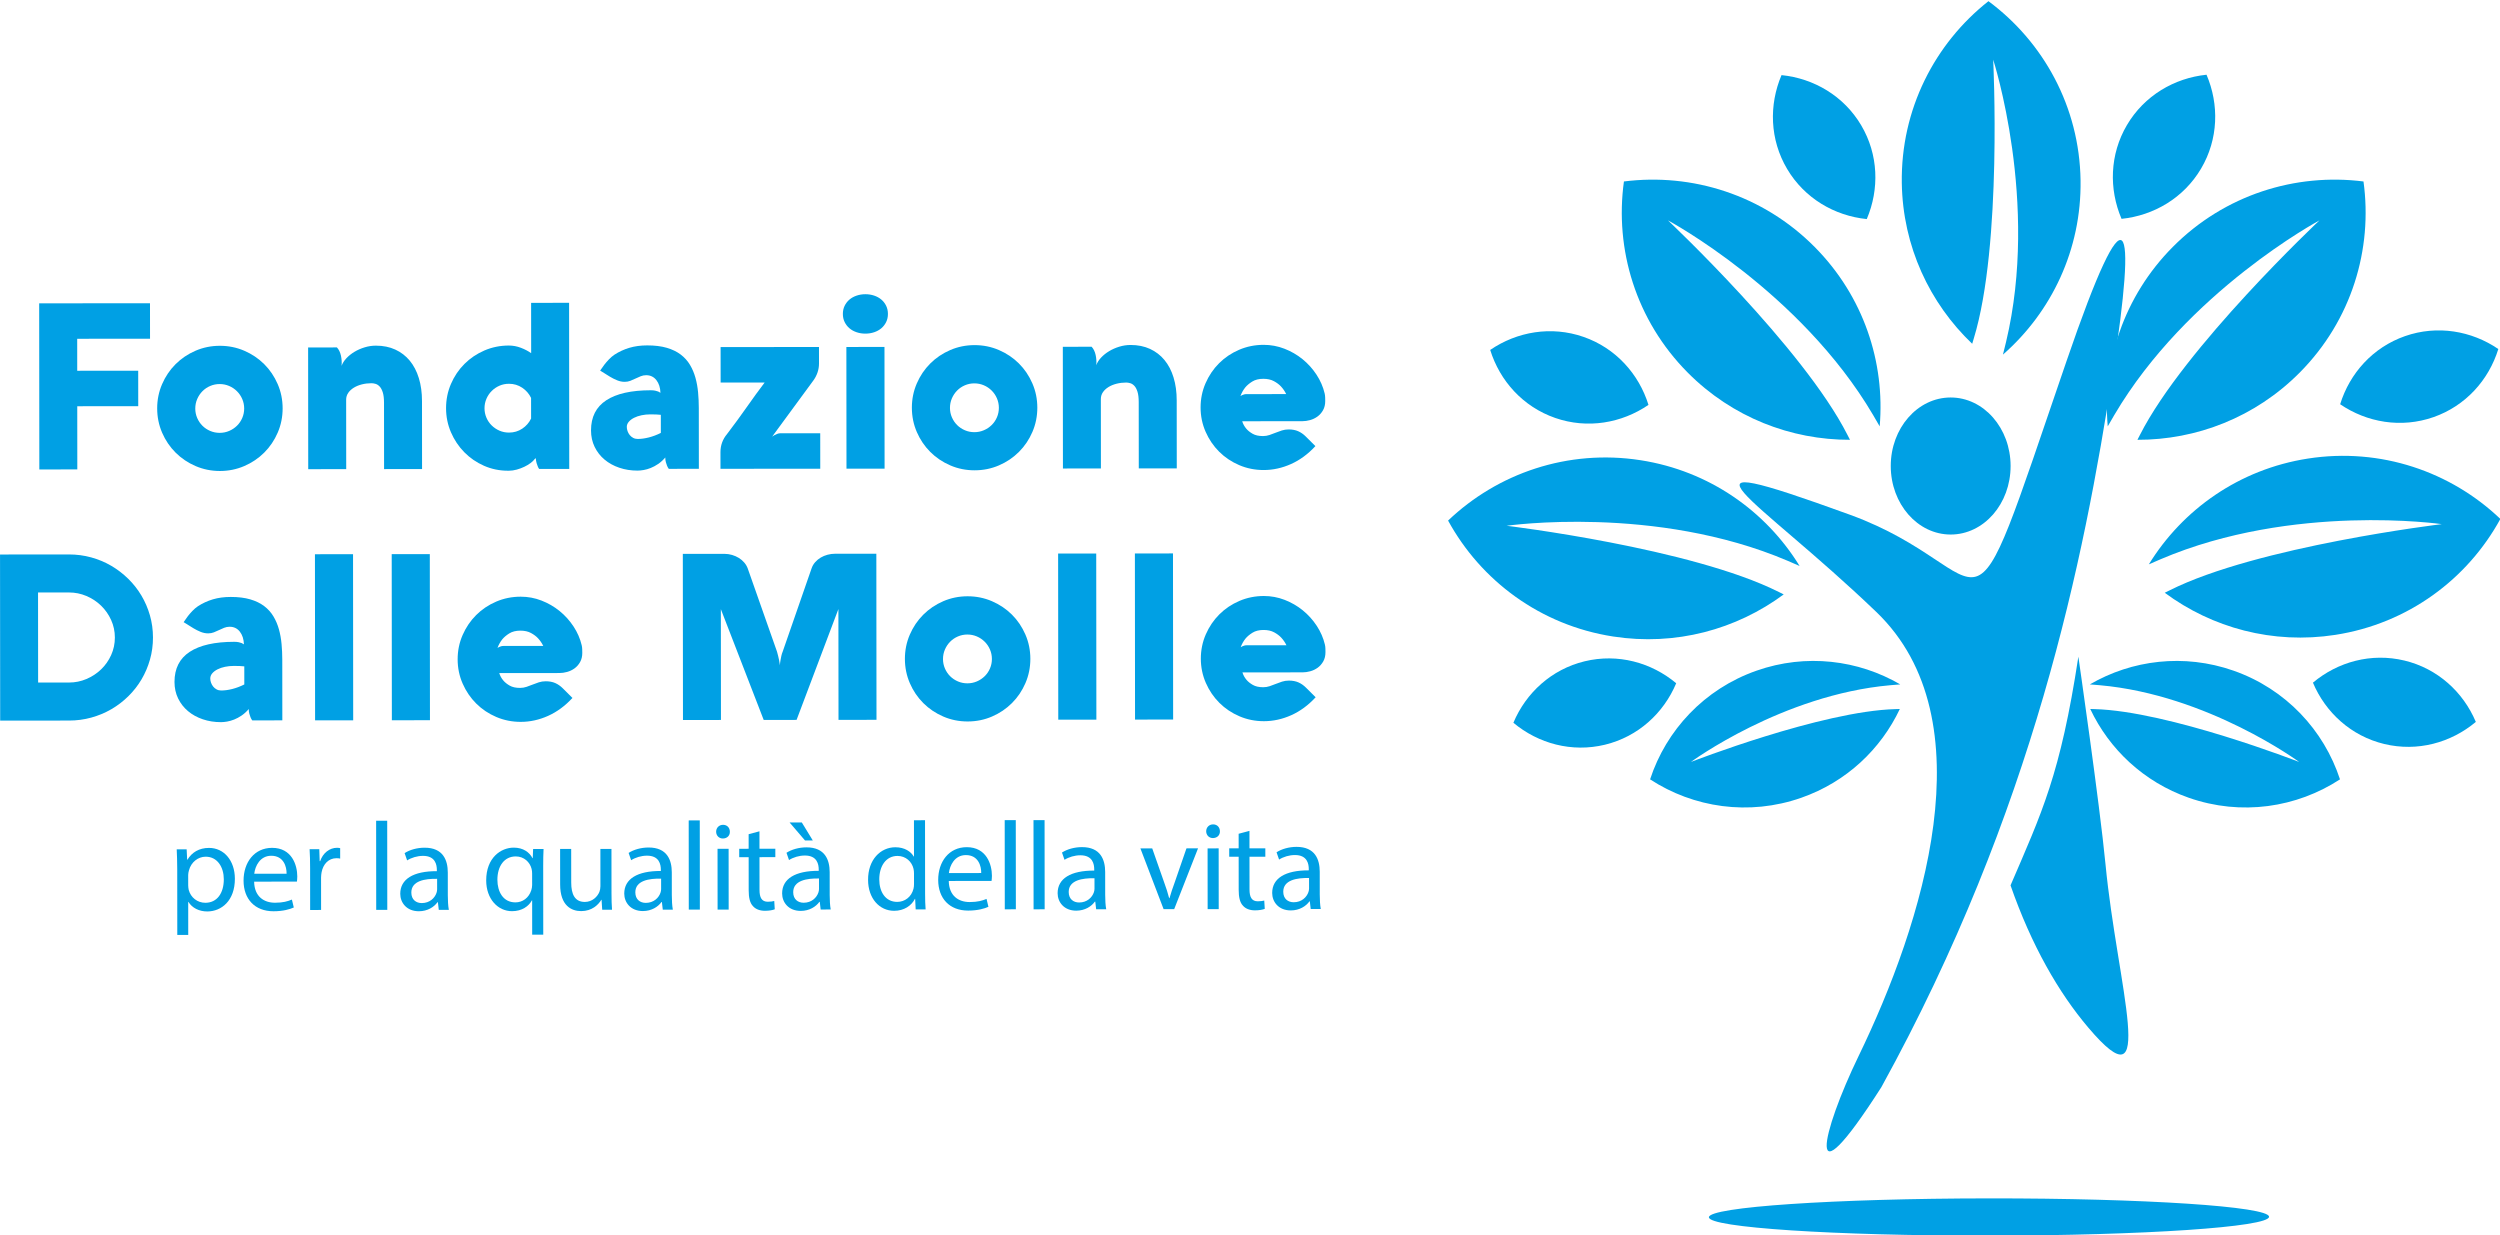 <?xml version="1.0" encoding="UTF-8"?>
<svg width="500" height="247" version="1.1" viewBox="0 0 500 247" xml:space="preserve" xmlns="http://www.w3.org/2000/svg" xmlns:cc="http://creativecommons.org/ns#" xmlns:dc="http://purl.org/dc/elements/1.1/" xmlns:rdf="http://www.w3.org/1999/02/22-rdf-syntax-ns#"><defs><clipPath id="clipPath18"><path d="M 0,841.89 H 595.276 V 0 H 0 Z"/></clipPath></defs><g transform="matrix(.968 0 0 -.966 -43.286 551.52)"><g clip-path="url(#clipPath18)"><g transform="translate(412.8 555.38)"><path d="m0 0c6.677-0.682 12.868-4.309 16.457-10.383s3.779-13.247 1.155-19.424c-6.677 0.682-12.868 4.309-16.457 10.383s-3.779 13.247-1.155 19.424" fill="#00a0e4" fill-rule="evenodd"/></g><g transform="translate(500.61 555.46)"><path d="m0 0c-6.676-0.694-12.86-4.332-16.438-10.413-3.578-6.08-3.755-13.253-1.12-19.426 6.676 0.694 12.86 4.332 16.438 10.413 3.578 6.08 3.755 13.253 1.12 19.426" fill="#00a0e4" fill-rule="evenodd"/></g><g transform="translate(455.66 322.82)" fill="#00a0e4"><path d="m0 0c-31.953-0.029-57.864-1.78-57.863-3.91 2e-3 -2.13 25.917-3.834 57.87-3.805s57.865 1.78 57.863 3.91-25.917 3.834-57.87 3.805" fill="#00a0e4" fill-rule="evenodd"/></g><g transform="translate(357.4 421.29)"><path d="m0 0c2.594 6.19 7.864 11.059 14.719 12.727s13.774-0.236 18.921-4.543c-2.594-6.19-7.864-11.059-14.719-12.727-6.855-1.667-13.773 0.236-18.921 4.543" fill="#00a0e4" fill-rule="evenodd"/></g><g transform="translate(352.61 498.48)"><path d="m0 0c5.537 3.793 12.606 5.024 19.269 2.707 6.664-2.318 11.443-7.67 13.431-14.08-5.537-3.794-12.606-5.025-19.269-2.707-6.664 2.317-11.443 7.67-13.431 14.08" fill="#00a0e4" fill-rule="evenodd"/></g><g transform="translate(556.25 421.47)"><path d="m0 0c-2.605 6.186-7.884 11.045-14.742 12.7-6.858 1.656-13.773-0.26-18.913-4.576 2.605-6.186 7.884-11.045 14.742-12.701 6.858-1.655 13.773 0.261 18.913 4.577" fill="#00a0e4" fill-rule="evenodd"/></g><g transform="translate(560.9 498.67)"><path d="m0 0c-5.544 3.783-12.615 5.001-19.274 2.672-6.659-2.33-11.429-7.69-13.406-14.105 5.544-3.783 12.616-5.001 19.275-2.671 6.659 2.329 11.429 7.69 13.405 14.104" fill="#00a0e4" fill-rule="evenodd"/></g><g fill="#00a0e4"><g transform="translate(433.43 345.85)"><path d="m0 0c31.547 57.428 41.823 109.14 47.812 147.93 4.966 32.169 3.268 39.882-9.542 2.433-22.228-64.979-12.792-43.495-44.829-31.828-40.434 14.724-19.484 3.895 5.527-20.167 23.096-22.221 9.562-64.56-3.661-91.904-7.637-15.792-11.545-31.892 4.693-6.465" fill="#00a0e4" fill-rule="evenodd"/></g><g transform="translate(460.13 474.46)"><path d="m0 0c7e-3 -7.835-5.53-14.192-12.368-14.198-6.837-7e-3 -12.386 6.34-12.393 14.176-7e-3 7.835 5.53 14.192 12.368 14.198 6.837 6e-3 12.386-6.341 12.393-14.176" fill="#00a0e4" fill-rule="evenodd"/></g><g transform="translate(479.74 391.98)"><path d="m0 0c2.423-25.2 11.017-51.041-3.58-33.774-6.119 7.237-11.733 17.009-16.043 29.421 6.48 15.106 10.291 22.908 14.015 47.344 0 0 4.401-30.438 5.608-42.991" fill="#00a0e4" fill-rule="evenodd"/></g></g><g transform="translate(426.43 480.88)"><path d="m0 0c-9.159 18.096-37.098 44.427-37.098 44.427s27.336-14.673 42.398-40.313c0.491-0.838 0.934-1.606 1.352-2.338 1.137 13.268-3.327 26.932-13.427 37.136-10.715 10.825-25.388 15.354-39.416 13.568-1.929-14.009 2.449-28.728 13.163-39.552 9.226-9.321 21.387-13.961 33.544-13.934-0.168 0.324-0.336 0.65-0.516 1.006" fill="#00a0e4" fill-rule="evenodd"/></g><g transform="translate(452.52 500.84)"><path d="m0 0c5.928 19.396 4.013 57.74 4.013 57.74s9.554-29.517 2.659-58.444c-0.225-0.944-0.438-1.805-0.644-2.623 10.01 8.784 16.255 21.731 16.037 36.087-0.23 15.229-7.677 28.658-19.032 37.087-11.095-8.769-18.132-22.417-17.902-37.646 0.199-13.113 5.757-24.883 14.544-33.284 0.104 0.349 0.208 0.701 0.325 1.083" fill="#00a0e4" fill-rule="evenodd"/></g><g transform="translate(412.24 448.37)"><path d="m0 0c-18.117 9.117-56.233 13.705-56.233 13.705s30.706 4.433 58.053-7.248c0.893-0.381 1.706-0.736 2.477-1.077-6.967 11.349-18.674 19.69-32.861 21.9-15.049 2.344-29.543-2.728-39.768-12.497 6.769-12.416 19.034-21.657 34.083-24.001 12.958-2.018 25.497 1.472 35.261 8.715-0.326 0.161-0.655 0.323-1.012 0.503" fill="#00a0e4" fill-rule="evenodd"/></g><g transform="translate(492.99 448.71)"><path d="m0 0c18.117 9.117 56.233 13.705 56.233 13.705s-30.706 4.433-58.053-7.248c-0.893-0.381-1.706-0.736-2.477-1.077 6.967 11.349 18.674 19.69 32.861 21.9 15.049 2.344 29.543-2.728 39.768-12.497-6.769-12.416-19.034-21.657-34.083-24.001-12.958-2.018-25.497 1.472-35.261 8.715 0.326 0.161 0.655 0.323 1.012 0.503" fill="#00a0e4" fill-rule="evenodd"/></g><g transform="translate(486.85 480.88)"><path d="m0 0c9.159 18.096 37.098 44.427 37.098 44.427s-27.336-14.673-42.398-40.313c-0.491-0.838-0.934-1.606-1.352-2.338-1.136 13.268 3.327 26.932 13.427 37.136 10.715 10.825 25.388 15.354 39.416 13.568 1.929-14.009-2.449-28.728-13.163-39.552-9.226-9.321-21.387-13.961-33.544-13.934 0.168 0.324 0.336 0.65 0.516 1.006" fill="#00a0e4" fill-rule="evenodd"/></g><g transform="translate(436.39 424.12)"><path d="m0 0c-15.309-0.397-42.311-10.945-42.311-10.945s18.852 13.906 41.218 15.891c0.731 0.065 1.398 0.119 2.033 0.167-8.686 5.067-19.453 6.44-29.682 2.848-10.851-3.81-18.686-12.357-22.004-22.506 8.935-5.847 20.393-7.62 31.244-3.81 9.343 3.281 16.442 10.078 20.355 18.382-0.275-0.01-0.552-0.019-0.853-0.027" fill="#00a0e4" fill-rule="evenodd"/></g><g transform="translate(477.44 424.12)"><path d="m0 0c15.309-0.397 42.311-10.945 42.311-10.945s-18.852 13.906-41.218 15.891c-0.731 0.065-1.398 0.119-2.033 0.167 8.686 5.067 19.453 6.44 29.682 2.848 10.851-3.81 18.686-12.357 22.004-22.506-8.935-5.847-20.393-7.62-31.244-3.81-9.343 3.281-16.442 10.078-20.355 18.382 0.275-0.01 0.552-0.019 0.853-0.027" fill="#00a0e4" fill-rule="evenodd"/></g><g transform="translate(83.601 387.63)"><path d="m0 0c0-0.338 0.052-0.65 0.104-0.936 0.418-1.585 1.797-2.676 3.435-2.675 2.418 2e-3 3.821 1.98 3.818 4.866-2e-3 2.522-1.33 4.679-3.748 4.677-1.56-2e-3 -3.015-1.121-3.456-2.838-0.078-0.286-0.155-0.624-0.155-0.936zm-2.266 3.353c-1e-3 1.611-0.054 2.912-0.107 4.107l2.054 2e-3 0.106-2.158h0.052c0.935 1.535 2.416 2.446 4.47 2.448 3.042 3e-3 5.333-2.569 5.336-6.391 4e-3 -4.524-2.75-6.763-5.714-6.766-1.664-1e-3 -3.121 0.725-3.876 1.973h-0.052l6e-3 -6.839-2.262-1e-3z" fill="#00a0e4"/></g><g transform="translate(103.93 390.04)"><path d="m0 0c0.025 1.456-0.602 3.718-3.176 3.715-2.314-2e-3 -3.326-2.134-3.506-3.721zm-6.707-1.645c0.055-3.093 2.032-4.366 4.32-4.364 1.638 2e-3 2.626 0.289 3.484 0.654l0.391-1.638c-0.805-0.364-2.183-0.781-4.185-0.783-3.874-4e-3 -6.19 2.542-6.194 6.338-3e-3 3.796 2.23 6.788 5.896 6.792 4.108 3e-3 5.203-3.61 5.205-5.924 1e-3 -0.468-0.05-0.832-0.076-1.066z" fill="#00a0e4"/></g><g transform="translate(108.79 391.19)"><path d="m0 0c-1e-3 1.482-0.028 2.756-0.107 3.926l2.002 2e-3 0.08-2.47h0.104c0.57 1.691 1.947 2.758 3.482 2.759 0.259 1e-3 0.441-0.025 0.649-0.077l2e-3 -2.159c-0.233 0.053-0.468 0.079-0.779 0.078-1.613-1e-3 -2.755-1.225-3.066-2.941-0.052-0.312-0.103-0.676-0.103-1.066l6e-3 -6.708-2.262-2e-3z" fill="#00a0e4"/></g><g transform="translate(122.43 401.01)"><path d="m0 0 2.288 2e-3 0.017-18.46-2.288-3e-3z" fill="#00a0e4"/></g><g transform="translate(135.03 388.98)"><path d="m0 0c-2.496 0.049-5.33-0.395-5.327-2.839 1e-3 -1.482 0.99-2.183 2.16-2.182 1.638 1e-3 2.677 1.042 3.04 2.109 0.078 0.234 0.129 0.494 0.129 0.728zm0.344-6.422-0.183 1.586h-0.078c-0.702-0.989-2.053-1.874-3.847-1.876-2.548-2e-3 -3.85 1.791-3.851 3.611-3e-3 3.042 2.699 4.708 7.562 4.687v0.26c-1e-3 1.04-0.289 2.912-2.864 2.909-1.169-1e-3 -2.391-0.366-3.275-0.939l-0.521 1.508c1.04 0.677 2.547 1.12 4.133 1.122 3.848 3e-3 4.787-2.622 4.789-5.144l4e-3 -4.706c1e-3 -1.093 0.055-2.158 0.211-3.016z" fill="#00a0e4"/></g><g transform="translate(154.66 390.06)"><path d="m0 0c0 0.312-0.027 0.676-0.104 0.962-0.34 1.404-1.563 2.599-3.279 2.597-2.366-2e-3 -3.795-2.005-3.792-4.839 2e-3 -2.496 1.2-4.679 3.722-4.677 1.482 1e-3 2.756 0.913 3.274 2.499 0.104 0.312 0.181 0.754 0.181 1.092zm5e-3 -5.538h-0.052c-0.675-1.249-2.078-2.238-4.106-2.24-2.938-3e-3 -5.332 2.544-5.336 6.365-4e-3 4.707 3.036 6.789 5.688 6.792 1.95 2e-3 3.251-0.96 3.876-2.18h0.052l0.077 1.898 2.158 2e-3c-0.051-1.066-0.076-2.159-0.075-3.458l0.013-14.275-2.288-3e-3z" fill="#00a0e4"/></g><g transform="translate(171.06 386.02)"><path d="m0 0c1e-3 -1.3 0.028-2.444 0.107-3.432l-2.028-2e-3 -0.132 2.054h-0.052c-0.597-1.015-1.921-2.342-4.158-2.344-1.976-2e-3 -4.343 1.088-4.347 5.508l-7e-3 7.359 2.288 2e-3 7e-3 -6.969c2e-3 -2.392 0.732-4.003 2.812-4.001 1.533 2e-3 2.598 1.069 3.013 2.083 0.131 0.338 0.208 0.754 0.207 1.17l-6e-3 7.722 2.288 2e-3z" fill="#00a0e4"/></g><g transform="translate(181.31 389.02)"><path d="m0 0c-2.496 0.049-5.33-0.395-5.327-2.839 1e-3 -1.482 0.99-2.183 2.16-2.182 1.638 1e-3 2.677 1.042 3.04 2.109 0.077 0.234 0.129 0.494 0.129 0.728zm0.344-6.422-0.184 1.586h-0.077c-0.702-0.989-2.053-1.874-3.847-1.876-2.548-2e-3 -3.85 1.791-3.851 3.611-3e-3 3.042 2.699 4.708 7.561 4.687v0.26c-1e-3 1.04-0.288 2.912-2.863 2.91-1.169-2e-3 -2.391-0.367-3.274-0.94l-0.522 1.508c1.039 0.677 2.547 1.12 4.133 1.122 3.848 3e-3 4.787-2.622 4.789-5.144l4e-3 -4.706c1e-3 -1.093 0.055-2.158 0.211-3.016z" fill="#00a0e4"/></g><g transform="translate(187.01 401.07)"><path d="m0 0 2.288 2e-3 0.017-18.461-2.288-2e-3z" fill="#00a0e4"/></g><g transform="translate(192.98 382.61)"><path d="m0 0-0.011 12.584 2.288 2e-3 0.011-12.584zm2.534 16.123c0.027-0.78-0.545-1.404-1.455-1.405-0.806-1e-3 -1.379 0.622-1.38 1.402 0 0.806 0.597 1.431 1.429 1.432 0.858 1e-3 1.405-0.623 1.406-1.429" fill="#00a0e4"/></g><g transform="translate(201.63 398.82)"><path d="m0 0 3e-3 -3.614 3.276 3e-3 2e-3 -1.743-3.276-2e-3 6e-3 -6.787c2e-3 -1.56 0.444-2.443 1.718-2.442 0.598 1e-3 1.04 0.079 1.326 0.157l0.106-1.716c-0.442-0.182-1.144-0.313-2.028-0.314-1.066 0-1.925 0.336-2.471 0.96-0.65 0.675-0.886 1.793-0.887 3.275l-6e-3 6.865-1.951-2e-3 -1e-3 1.742 1.95 2e-3 -3e-3 3.016z" fill="#00a0e4"/></g><g transform="translate(213.93 389.05)"><path d="m0 0c-2.496 0.049-5.33-0.395-5.327-2.839 1e-3 -1.482 0.99-2.183 2.16-2.182 1.638 1e-3 2.677 1.042 3.04 2.109 0.078 0.234 0.129 0.494 0.129 0.728zm-3.546 11.593 2.265-3.716-1.612-2e-3 -3.175 3.716zm3.89-18.015-0.183 1.586h-0.078c-0.702-0.989-2.053-1.874-3.847-1.876-2.548-2e-3 -3.85 1.791-3.851 3.611-3e-3 3.042 2.699 4.708 7.562 4.687v0.26c-1e-3 1.04-0.289 2.912-2.864 2.909-1.169-1e-3 -2.391-0.366-3.275-0.939l-0.521 1.508c1.04 0.677 2.547 1.12 4.133 1.122 3.848 3e-3 4.787-2.622 4.789-5.144l4e-3 -4.706c1e-3 -1.093 0.055-2.158 0.211-3.016z" fill="#00a0e4"/></g><g transform="translate(233.56 390.11)"><path d="m0 0c0 0.286-0.027 0.676-0.104 0.962-0.34 1.456-1.589 2.65-3.305 2.649-2.366-2e-3 -3.768-2.084-3.766-4.865 2e-3 -2.549 1.252-4.654 3.722-4.651 1.534 1e-3 2.937 1.016 3.352 2.733 0.078 0.312 0.103 0.624 0.103 0.988zm2.278 11.001 0.014-15.211c1e-3 -1.118 0.028-2.392 0.107-3.25l-2.054-2e-3 -0.106 2.184h-0.052c-0.701-1.405-2.234-2.472-4.288-2.474-3.042-3e-3 -5.384 2.569-5.388 6.392-0.03 4.186 2.568 6.762 5.636 6.765 1.924 2e-3 3.225-0.907 3.798-1.921h0.052l-7e-3 7.515z" fill="#00a0e4"/></g><g transform="translate(247.45 390.18)"><path d="m0 0c0.025 1.456-0.602 3.718-3.175 3.715-2.315-2e-3 -3.326-2.134-3.507-3.721zm-6.707-1.644c0.055-3.094 2.032-4.366 4.32-4.364 1.638 1e-3 2.626 0.288 3.484 0.653l0.391-1.638c-0.805-0.364-2.183-0.781-4.185-0.783-3.874-4e-3 -6.191 2.542-6.194 6.338-4e-3 3.796 2.23 6.789 5.896 6.792 4.108 3e-3 5.203-3.61 5.205-5.924 1e-3 -0.468-0.05-0.832-0.077-1.066z" fill="#00a0e4"/></g><g transform="translate(252.3 401.13)"><path d="m0 0 2.288 2e-3 0.017-18.46-2.288-3e-3z" fill="#00a0e4"/></g><g transform="translate(258.25 401.13)"><path d="m0 0 2.288 2e-3 0.017-18.46-2.288-3e-3z" fill="#00a0e4"/></g><g transform="translate(270.85 389.1)"><path d="m0 0c-2.496 0.049-5.33-0.395-5.327-2.839 1e-3 -1.482 0.99-2.183 2.16-2.182 1.638 1e-3 2.677 1.042 3.04 2.109 0.078 0.234 0.129 0.494 0.129 0.728zm0.344-6.422-0.183 1.586h-0.078c-0.702-0.989-2.053-1.874-3.847-1.876-2.548-2e-3 -3.85 1.791-3.851 3.611-3e-3 3.042 2.699 4.708 7.562 4.687v0.26c-1e-3 1.04-0.289 2.912-2.864 2.91-1.169-2e-3 -2.391-0.367-3.275-0.94l-0.521 1.508c1.04 0.677 2.547 1.12 4.133 1.122 3.848 3e-3 4.787-2.622 4.789-5.144l4e-3 -4.706c1e-3 -1.093 0.055-2.158 0.211-3.016z" fill="#00a0e4"/></g><g transform="translate(282.78 395.28)"><path d="m0 0 2.476-7.07c0.417-1.143 0.756-2.183 1.017-3.223h0.078c0.285 1.04 0.648 2.081 1.063 3.225l2.438 7.074 2.392 3e-3 -4.929-12.589-2.184-2e-3 -4.795 12.58z" fill="#00a0e4"/></g><g transform="translate(294.23 382.7)"><path d="m0 0-0.012 12.584 2.288 3e-3 0.012-12.585zm2.534 16.123c0.027-0.78-0.546-1.404-1.455-1.405-0.807-1e-3 -1.379 0.623-1.38 1.403-1e-3 0.806 0.597 1.43 1.429 1.431 0.858 1e-3 1.405-0.623 1.406-1.429" fill="#00a0e4"/></g><g transform="translate(302.87 398.91)"><path d="m0 0 3e-3 -3.614 3.276 3e-3 2e-3 -1.743-3.276-2e-3 6e-3 -6.787c2e-3 -1.56 0.445-2.443 1.719-2.442 0.598 1e-3 1.041 0.079 1.326 0.157l0.105-1.717c-0.442-0.181-1.144-0.312-2.028-0.313-1.066 0-1.924 0.336-2.471 0.96-0.65 0.675-0.885 1.793-0.887 3.275l-5e-3 6.864-1.951-1e-3 -2e-3 1.742 1.951 1e-3 -2e-3 3.016z" fill="#00a0e4"/></g><g transform="translate(315.18 389.15)"><path d="m0 0c-2.496 0.049-5.329-0.395-5.327-2.839 1e-3 -1.482 0.99-2.183 2.16-2.182 1.638 1e-3 2.677 1.042 3.04 2.108 0.078 0.234 0.129 0.495 0.129 0.729zm0.344-6.422-0.183 1.586h-0.078c-0.701-0.989-2.053-1.874-3.848-1.876-2.547-2e-3 -3.848 1.79-3.85 3.61-3e-3 3.042 2.7 4.709 7.562 4.687l-1e-3 0.261c-1e-3 1.04-0.288 2.912-2.862 2.909-1.17-1e-3 -2.392-0.366-3.275-0.939l-0.522 1.508c1.04 0.677 2.547 1.12 4.133 1.122 3.849 3e-3 4.787-2.622 4.789-5.144l4e-3 -4.706c1e-3 -1.093 0.054-2.158 0.211-3.016z" fill="#00a0e4"/></g><g fill="#00a0e4"><g transform="translate(73.272 494.18)"><path d="m0 0 7e-3 -7.344-12.6-0.011 0.011-13.081-7.848-7e-3 -0.031 34.392 22.896 0.021 7e-3 -7.344-15.048-0.014 6e-3 -6.624z" fill="#00a0e4"/></g><g transform="translate(85.062 486.35)"><path d="m0 0c0-0.688 0.133-1.34 0.397-1.956 0.265-0.616 0.626-1.152 1.082-1.607 0.457-0.456 0.993-0.815 1.609-1.079 0.616-0.263 1.268-0.394 1.956-0.394 0.688 1e-3 1.34 0.133 1.956 0.398 0.616 0.264 1.155 0.625 1.619 1.082 0.464 0.455 0.827 0.992 1.09 1.609 0.264 0.615 0.395 1.267 0.395 1.956-1e-3 0.687-0.134 1.34-0.398 1.956-0.265 0.615-0.629 1.155-1.094 1.618-0.464 0.464-1.004 0.828-1.62 1.091-0.617 0.263-1.269 0.395-1.957 0.394-0.688 0-1.34-0.133-1.955-0.398-0.616-0.264-1.152-0.629-1.607-1.093-0.456-0.465-0.816-1.005-1.079-1.621-0.264-0.616-0.395-1.269-0.394-1.956m-7.872 0.017c-2e-3 1.775 0.336 3.451 1.015 5.028 0.678 1.577 1.606 2.954 2.781 4.131 1.174 1.177 2.55 2.106 4.125 2.788 1.575 0.681 3.251 1.023 5.027 1.024 1.776 2e-3 3.452-0.337 5.028-1.015 1.578-0.679 2.954-1.605 4.132-2.781 1.177-1.174 2.105-2.55 2.787-4.125s1.023-3.251 1.025-5.027c1e-3 -1.776-0.337-3.452-1.016-5.029-0.678-1.576-1.605-2.953-2.78-4.131-1.175-1.176-2.55-2.106-4.126-2.787-1.575-0.682-3.251-1.023-5.026-1.025-1.776-1e-3 -3.453 0.337-5.029 1.016-1.577 0.678-2.954 1.605-4.131 2.78s-2.107 2.55-2.788 4.125-1.023 3.252-1.024 5.028" fill="#00a0e4"/></g><g transform="translate(114.33 499)"><path d="m0 0c0.4-0.432 0.677-1 0.83-1.703 0.152-0.704 0.197-1.408 0.133-2.112 0.192 0.544 0.523 1.068 0.995 1.573 0.471 0.504 1.027 0.949 1.667 1.333 0.639 0.385 1.339 0.693 2.099 0.926s1.532 0.35 2.316 0.35c1.503 2e-3 2.844-0.27 4.021-0.812 1.176-0.543 2.173-1.31 2.989-2.302 0.817-0.991 1.442-2.194 1.876-3.609 0.433-1.416 0.651-2.997 0.652-4.74l0.013-14.088-7.848-7e-3 -0.013 13.728c-1e-3 0.896-0.085 1.611-0.253 2.148-0.169 0.535-0.385 0.943-0.65 1.223-0.264 0.28-0.549 0.464-0.852 0.551-0.304 0.087-0.584 0.132-0.84 0.131-0.688 0-1.348-0.081-1.98-0.241-0.632-0.161-1.188-0.39-1.667-0.686-0.48-0.296-0.864-0.653-1.151-1.069-0.288-0.416-0.432-0.888-0.431-1.416l0.013-14.376-7.848-8e-3 -0.023 25.201z" fill="#00a0e4"/></g><g transform="translate(149.89 481.37)"><path d="m0 0c1.008 1e-3 1.916 0.27 2.724 0.806 0.807 0.537 1.418 1.238 1.834 2.102l-4e-3 4.272c-0.417 0.864-1.03 1.567-1.838 2.111-0.809 0.542-1.717 0.814-2.725 0.813-0.704 0-1.36-0.133-1.968-0.397-0.607-0.265-1.143-0.63-1.606-1.094-0.464-0.465-0.828-1.005-1.091-1.621-0.263-0.617-0.395-1.269-0.394-1.956 0-0.689 0.133-1.341 0.397-1.956 0.265-0.616 0.629-1.152 1.094-1.607 0.464-0.455 1-0.815 1.609-1.078 0.608-0.264 1.264-0.395 1.968-0.395m12.439-7.525-6.216-5e-3c-0.112 0.144-0.208 0.32-0.288 0.527-0.081 0.176-0.161 0.404-0.241 0.684-0.081 0.28-0.136 0.62-0.169 1.02l-0.192-0.144c-0.208-0.288-0.503-0.577-0.887-0.865s-0.82-0.549-1.307-0.781c-0.488-0.233-1.008-0.425-1.56-0.578-0.552-0.152-1.091-0.229-1.62-0.229h-0.167c-1.761-1e-3 -3.417 0.341-4.969 1.027-1.553 0.687-2.91 1.621-4.071 2.805-1.161 1.183-2.078 2.557-2.752 4.125-0.673 1.567-1.011 3.231-1.012 4.991-2e-3 1.776 0.336 3.452 1.015 5.029 0.678 1.576 1.605 2.954 2.781 4.13 1.174 1.178 2.549 2.107 4.125 2.789 1.575 0.681 3.251 1.022 5.027 1.024 0.864 1e-3 1.7-0.155 2.508-0.466s1.517-0.682 2.126-1.114l-0.01 10.416 7.848 8e-3z" fill="#00a0e4"/></g><g transform="translate(176.48 480.05)"><path d="m0 0c0.704 0 1.467 0.105 2.292 0.314 0.823 0.209 1.651 0.521 2.482 0.938l-3e-3 3.745c-0.272 0.031-0.584 0.055-0.936 0.07-0.352 0.016-0.76 0.024-1.224 0.023-0.624 0-1.228-0.061-1.812-0.181-0.584-0.121-1.104-0.298-1.559-0.53-0.456-0.232-0.82-0.508-1.092-0.829-0.272-0.32-0.407-0.672-0.407-1.056 1e-3 -0.288 0.052-0.58 0.157-0.876 0.104-0.296 0.253-0.564 0.445-0.804 0.192-0.239 0.428-0.435 0.708-0.587 0.281-0.152 0.596-0.227 0.949-0.227m-7.766 14.153c0.272 0.416 0.568 0.832 0.888 1.249 0.271 0.352 0.583 0.712 0.935 1.081 0.351 0.368 0.727 0.688 1.127 0.961 0.959 0.625 1.991 1.101 3.094 1.431 1.104 0.328 2.336 0.494 3.696 0.495 1.552 1e-3 2.896-0.165 4.033-0.5 1.136-0.335 2.096-0.803 2.881-1.402 0.784-0.599 1.421-1.311 1.91-2.134 0.489-0.824 0.865-1.715 1.13-2.675s0.446-1.972 0.543-3.035c0.097-1.065 0.146-2.141 0.147-3.228l0.011-12.577-6.216-5e-3c-0.144 0.192-0.265 0.408-0.36 0.647-0.081 0.208-0.161 0.453-0.241 0.732-0.081 0.28-0.12 0.604-0.121 0.972-0.463-0.544-0.955-0.993-1.475-1.345-0.519-0.353-1.031-0.629-1.535-0.829-0.504-0.201-0.992-0.341-1.463-0.422-0.472-0.08-0.892-0.121-1.26-0.121-1.344-1e-3 -2.601 0.198-3.769 0.597-1.168 0.398-2.185 0.961-3.049 1.689-0.865 0.726-1.546 1.602-2.043 2.626-0.497 1.023-0.746 2.16-0.747 3.407-3e-3 2.784 1.047 4.865 3.15 6.243s5.162 2.069 9.179 2.073c0.367 0 0.679-0.028 0.935-0.083 0.256-0.057 0.465-0.116 0.624-0.18 0.177-0.08 0.329-0.168 0.457-0.263-0.033 1.071-0.314 1.947-0.842 2.627-0.529 0.679-1.234 1.019-2.113 1.018-0.401-1e-3 -0.777-0.073-1.129-0.218-0.351-0.144-0.703-0.3-1.055-0.468-0.351-0.169-0.707-0.325-1.067-0.469-0.361-0.145-0.756-0.217-1.188-0.217-0.528-1e-3 -1.052 0.107-1.572 0.322-0.521 0.216-1.005 0.459-1.453 0.731z" fill="#00a0e4"/></g><g transform="translate(204.25 480.53)"><path d="m0 0c0.176 0.128 0.352 0.24 0.528 0.336 0.159 0.081 0.339 0.16 0.54 0.241 0.2 0.08 0.396 0.12 0.588 0.121l8.28 7e-3 6e-3 -7.344-20.616-0.019-3e-3 3.432c-1e-3 1.424 0.454 2.681 1.364 3.769 1.471 1.937 2.833 3.803 4.087 5.596 1.255 1.793 2.481 3.483 3.68 5.068l-9.096-9e-3 -7e-3 7.344 20.328 0.019 4e-3 -3.408c0-0.64-0.1-1.257-0.299-1.849-0.2-0.592-0.483-1.144-0.851-1.656z" fill="#00a0e4"/></g><g transform="translate(227.46 499.1)"><path d="m0 0 0.023-25.2-7.872-8e-3 -0.023 25.201zm-8.598 6.832c-1e-3 0.624 0.122 1.188 0.37 1.692s0.58 0.933 0.995 1.285c0.416 0.352 0.908 0.625 1.475 0.817 0.568 0.193 1.172 0.29 1.812 0.291 0.64 0 1.244-0.096 1.812-0.287 0.569-0.192 1.061-0.463 1.477-0.815 0.417-0.351 0.748-0.779 0.997-1.283 0.248-0.504 0.373-1.068 0.374-1.692s-0.123-1.188-0.37-1.692c-0.248-0.504-0.58-0.933-0.995-1.285-0.416-0.352-0.908-0.625-1.475-0.817-0.568-0.192-1.173-0.289-1.812-0.29-0.641-1e-3 -1.245 0.095-1.812 0.286-0.569 0.192-1.061 0.463-1.478 0.815-0.416 0.351-0.748 0.78-0.996 1.284-0.249 0.503-0.373 1.067-0.374 1.691" fill="#00a0e4"/></g><g transform="translate(240.99 486.49)"><path d="m0 0c0-0.688 0.133-1.34 0.397-1.956 0.265-0.616 0.626-1.151 1.082-1.607 0.457-0.455 0.993-0.815 1.609-1.078 0.616-0.264 1.268-0.395 1.956-0.394 0.688 0 1.34 0.133 1.956 0.397s1.155 0.625 1.619 1.082c0.464 0.456 0.827 0.993 1.09 1.609 0.264 0.616 0.395 1.268 0.395 1.956-1e-3 0.688-0.134 1.34-0.398 1.956-0.265 0.616-0.629 1.155-1.094 1.618-0.464 0.464-1.004 0.828-1.62 1.091-0.617 0.263-1.269 0.395-1.957 0.395-0.688-1e-3 -1.34-0.134-1.955-0.398-0.616-0.265-1.152-0.629-1.607-1.094-0.456-0.464-0.816-1.005-1.079-1.62-0.264-0.617-0.395-1.27-0.394-1.957m-7.872 0.017c-2e-3 1.775 0.336 3.452 1.015 5.028 0.678 1.577 1.606 2.954 2.781 4.131 1.174 1.178 2.55 2.106 4.125 2.788 1.575 0.681 3.251 1.023 5.027 1.025 1.776 1e-3 3.452-0.338 5.028-1.016 1.578-0.679 2.954-1.605 4.132-2.78 1.177-1.175 2.105-2.55 2.787-4.126 0.682-1.575 1.023-3.251 1.025-5.026 1e-3 -1.776-0.337-3.453-1.016-5.03-0.678-1.576-1.605-2.953-2.78-4.13s-2.55-2.107-4.126-2.788c-1.575-0.681-3.251-1.023-5.026-1.024-1.776-2e-3 -3.453 0.336-5.029 1.015-1.577 0.678-2.954 1.605-4.131 2.78s-2.107 2.551-2.788 4.125c-0.681 1.576-1.023 3.252-1.024 5.028" fill="#00a0e4"/></g><g transform="translate(270.26 499.14)"><path d="m0 0c0.4-0.432 0.677-1 0.83-1.704 0.152-0.703 0.197-1.407 0.133-2.112 0.192 0.545 0.523 1.069 0.995 1.573 0.471 0.505 1.027 0.949 1.667 1.334 0.639 0.385 1.339 0.693 2.099 0.926s1.532 0.349 2.316 0.35c1.503 1e-3 2.844-0.27 4.021-0.812 1.176-0.544 2.173-1.311 2.989-2.302 0.818-0.991 1.444-2.194 1.876-3.61 0.433-1.415 0.652-2.996 0.653-4.74l0.013-14.088-7.849-6e-3 -0.013 13.728c-1e-3 0.896-0.085 1.611-0.254 2.147-0.168 0.536-0.385 0.944-0.648 1.224-0.265 0.28-0.549 0.463-0.853 0.551-0.304 0.087-0.584 0.131-0.84 0.131-0.688 0-1.348-0.082-1.98-0.242s-1.188-0.389-1.667-0.685c-0.48-0.297-0.864-0.653-1.151-1.069-0.288-0.417-0.432-0.889-0.431-1.417l0.013-14.376-7.848-7e-3 -0.023 25.201z" fill="#00a0e4"/></g><g transform="translate(310.46 489.34)"><path d="m0 0c-0.288 0.591-0.649 1.119-1.081 1.583-0.369 0.399-0.853 0.763-1.453 1.091-0.601 0.327-1.333 0.49-2.196 0.49-0.913-1e-3 -1.672-0.19-2.28-0.566-0.608-0.377-1.095-0.789-1.463-1.238-0.416-0.528-0.743-1.121-0.982-1.777 0.096 0.064 0.208 0.128 0.335 0.193 0.112 0.048 0.24 0.096 0.384 0.144s0.303 0.072 0.48 0.072zm8.066-1.409c0-0.752-0.151-1.396-0.455-1.932-0.303-0.537-0.687-0.972-1.15-1.309-0.464-0.336-0.972-0.581-1.524-0.733-0.552-0.153-1.083-0.229-1.595-0.23l-12.432-0.011c0.176-0.576 0.457-1.088 0.841-1.536 0.319-0.383 0.757-0.735 1.309-1.054 0.551-0.32 1.268-0.479 2.148-0.478 0.464 0 0.907 0.072 1.332 0.217 0.424 0.144 0.844 0.301 1.26 0.469s0.843 0.325 1.283 0.469c0.439 0.144 0.916 0.217 1.428 0.218 0.752 0 1.408-0.123 1.968-0.371 0.561-0.247 1.081-0.611 1.561-1.09l1.994-1.991c-1.518-1.649-3.197-2.887-5.036-3.712-1.84-0.826-3.72-1.239-5.64-1.241-1.792-2e-3 -3.479 0.336-5.064 1.015s-2.966 1.605-4.144 2.78c-1.176 1.176-2.11 2.551-2.798 4.126-0.69 1.575-1.036 3.251-1.038 5.027-1e-3 1.776 0.342 3.452 1.028 5.029 0.686 1.576 1.617 2.954 2.792 4.13 1.176 1.178 2.554 2.107 4.138 2.788 1.583 0.681 3.271 1.023 5.063 1.025 1.488 1e-3 2.92-0.266 4.297-0.8 1.376-0.536 2.625-1.258 3.746-2.169 1.12-0.911 2.081-1.978 2.883-3.202 0.801-1.223 1.362-2.514 1.683-3.874 0.064-0.255 0.101-0.54 0.109-0.852s0.012-0.548 0.013-0.708" fill="#00a0e4"/></g><g transform="translate(58.979 429.62)"><path d="m0 0c1.264 1e-3 2.468 0.246 3.611 0.735s2.151 1.154 3.022 1.995c0.872 0.841 1.563 1.829 2.074 2.966 0.511 1.136 0.766 2.344 0.765 3.624s-0.259 2.488-0.772 3.624c-0.513 1.135-1.206 2.126-2.078 2.974-0.873 0.847-1.882 1.514-3.026 2.001-1.145 0.487-2.349 0.73-3.613 0.729l-6.384-6e-3 0.017-18.648zm-14.225-7.885-0.031 34.392 14.232 0.013c1.584 1e-3 3.116-0.201 4.596-0.608 1.481-0.407 2.861-0.985 4.142-1.736 1.281-0.752 2.453-1.65 3.518-2.697s1.975-2.207 2.727-3.478c0.753-1.271 1.339-2.638 1.757-4.102 0.416-1.463 0.626-2.987 0.627-4.571 2e-3 -1.584-0.205-3.108-0.619-4.573-0.415-1.464-0.998-2.833-1.749-4.106-0.75-1.273-1.658-2.433-2.72-3.482-1.064-1.049-2.235-1.946-3.514-2.691-1.28-0.745-2.659-1.323-4.138-1.732-1.48-0.409-3.012-0.615-4.596-0.616z" fill="#00a0e4"/></g><g transform="translate(90.421 427.97)"><path d="m0 0c0.704 1e-3 1.467 0.105 2.292 0.314 0.823 0.209 1.651 0.522 2.482 0.938l-3e-3 3.745c-0.272 0.031-0.584 0.055-0.936 0.071-0.352 0.015-0.76 0.023-1.224 0.022-0.624 0-1.228-0.06-1.812-0.181-0.584-0.12-1.104-0.297-1.56-0.53-0.455-0.232-0.819-0.508-1.091-0.828-0.272-0.321-0.407-0.673-0.407-1.057 0-0.288 0.052-0.58 0.157-0.876 0.104-0.296 0.253-0.563 0.445-0.804 0.192-0.239 0.428-0.435 0.708-0.586 0.28-0.153 0.596-0.228 0.949-0.228m-7.766 14.153c0.272 0.416 0.568 0.832 0.888 1.249 0.271 0.352 0.583 0.712 0.935 1.081 0.351 0.368 0.727 0.688 1.127 0.961 0.959 0.625 1.991 1.101 3.094 1.431 1.104 0.328 2.336 0.494 3.696 0.495 1.551 2e-3 2.896-0.165 4.032-0.5 1.137-0.335 2.097-0.802 2.882-1.402 0.784-0.599 1.421-1.31 1.91-2.134s0.865-1.715 1.13-2.675 0.446-1.972 0.543-3.035c0.097-1.064 0.146-2.14 0.147-3.228l0.011-12.576-6.216-6e-3c-0.144 0.192-0.265 0.408-0.36 0.648-0.081 0.208-0.161 0.452-0.241 0.731-0.081 0.28-0.121 0.604-0.121 0.973-0.463-0.545-0.955-0.994-1.475-1.346-0.519-0.353-1.031-0.629-1.535-0.829-0.504-0.201-0.992-0.341-1.463-0.422-0.472-0.08-0.892-0.12-1.26-0.121-1.344-1e-3 -2.601 0.198-3.769 0.597-1.168 0.398-2.185 0.961-3.049 1.689-0.865 0.727-1.546 1.602-2.043 2.626s-0.746 2.16-0.747 3.407c-3e-3 2.784 1.047 4.865 3.15 6.243s5.162 2.069 9.179 2.073c0.367 0 0.679-0.028 0.935-0.083 0.256-0.056 0.465-0.116 0.624-0.18 0.177-0.08 0.329-0.168 0.457-0.263-0.033 1.071-0.314 1.947-0.842 2.627-0.529 0.679-1.234 1.019-2.113 1.018-0.401 0-0.777-0.073-1.129-0.217-0.351-0.144-0.703-0.301-1.055-0.469-0.351-0.168-0.707-0.325-1.067-0.469-0.361-0.144-0.756-0.217-1.188-0.217-0.528-1e-3 -1.052 0.107-1.572 0.322-0.521 0.216-1.005 0.459-1.453 0.731z" fill="#00a0e4"/></g><g transform="translate(117.66 456.19)"><path d="m0 0 0.031-34.392-7.872-7e-3 -0.031 34.392z" fill="#00a0e4"/></g><g transform="translate(133.52 456.21)"><path d="m0 0 0.031-34.392-7.872-7e-3 -0.031 34.392z" fill="#00a0e4"/></g><g transform="translate(156.96 437.2)"><path d="m0 0c-0.289 0.592-0.649 1.12-1.081 1.583-0.369 0.4-0.853 0.764-1.453 1.091s-1.333 0.491-2.196 0.49c-0.913-1e-3 -1.672-0.189-2.28-0.566s-1.095-0.789-1.463-1.237c-0.416-0.528-0.743-1.121-0.983-1.777 0.097 0.063 0.208 0.128 0.336 0.192 0.112 0.048 0.241 0.097 0.385 0.144 0.144 0.048 0.303 0.073 0.479 0.073zm8.065-1.409c1e-3 -0.752-0.15-1.396-0.454-1.931-0.303-0.537-0.687-0.973-1.151-1.31-0.463-0.336-0.971-0.58-1.523-0.733s-1.084-0.229-1.596-0.229l-12.432-0.012c0.177-0.576 0.457-1.088 0.842-1.535 0.32-0.383 0.756-0.736 1.309-1.055 0.552-0.32 1.268-0.479 2.148-0.478 0.464 0 0.908 0.073 1.332 0.217 0.423 0.145 0.844 0.301 1.259 0.469 0.416 0.169 0.844 0.325 1.284 0.47 0.439 0.144 0.916 0.216 1.428 0.217 0.752 1e-3 1.407-0.123 1.968-0.37 0.56-0.248 1.081-0.611 1.562-1.091l1.993-1.99c-1.518-1.649-3.198-2.887-5.037-3.713s-3.718-1.239-5.639-1.241c-1.792-2e-3 -3.48 0.337-5.065 1.016-1.584 0.678-2.965 1.605-4.142 2.78s-2.11 2.55-2.8 4.125c-0.689 1.575-1.035 3.251-1.036 5.027-2e-3 1.776 0.34 3.452 1.027 5.029 0.686 1.577 1.617 2.954 2.793 4.131 1.174 1.177 2.553 2.106 4.136 2.787 1.584 0.682 3.271 1.023 5.063 1.025 1.489 2e-3 2.921-0.265 4.298-0.8 1.376-0.535 2.624-1.257 3.745-2.168 1.122-0.912 2.082-1.978 2.884-3.202 0.801-1.223 1.362-2.515 1.683-3.875 0.064-0.255 0.1-0.54 0.109-0.852 8e-3 -0.312 0.012-0.548 0.012-0.708" fill="#00a0e4"/></g><g transform="translate(225.81 421.9)"><path d="m0 0-7.848-7e-3 -0.021 22.944-8.643-22.952-6.792-6e-3 -8.853 22.936 0.021-22.944-7.848-8e-3 -0.031 34.392 8.592 8e-3c0.544 1e-3 1.072-0.075 1.584-0.226 0.512-0.152 0.98-0.359 1.405-0.623 0.424-0.264 0.796-0.584 1.117-0.959 0.32-0.376 0.56-0.787 0.721-1.235l6.039-17.203c0.08-0.256 0.157-0.544 0.229-0.864 0.073-0.32 0.141-0.624 0.205-0.912 0.064-0.336 0.121-0.688 0.169-1.055 0.015 0.352 0.055 0.696 0.119 1.032 0.048 0.288 0.107 0.596 0.179 0.924s0.163 0.62 0.276 0.877l5.96 17.213c0.159 0.48 0.407 0.912 0.742 1.296 0.336 0.385 0.72 0.705 1.152 0.961 0.431 0.257 0.903 0.453 1.415 0.59 0.512 0.136 1.024 0.205 1.536 0.205l8.544 8e-3z" fill="#00a0e4"/></g><g transform="translate(239.55 434.49)"><path d="m0 0c0-0.688 0.133-1.34 0.397-1.956 0.265-0.615 0.625-1.151 1.082-1.607 0.457-0.455 0.993-0.815 1.609-1.078 0.616-0.264 1.268-0.395 1.956-0.394 0.688 0 1.34 0.133 1.956 0.397 0.616 0.265 1.155 0.626 1.619 1.082 0.463 0.456 0.827 0.993 1.09 1.609 0.264 0.616 0.395 1.268 0.395 1.956-1e-3 0.688-0.134 1.34-0.398 1.956-0.265 0.616-0.629 1.155-1.094 1.618-0.464 0.464-1.005 0.828-1.62 1.091-0.617 0.263-1.269 0.395-1.957 0.395-0.688-1e-3 -1.34-0.134-1.955-0.398-0.617-0.265-1.152-0.629-1.607-1.094-0.456-0.464-0.816-1.004-1.079-1.62-0.264-0.617-0.395-1.27-0.394-1.957m-7.872 0.017c-2e-3 1.776 0.336 3.452 1.015 5.029 0.678 1.576 1.606 2.954 2.781 4.13 1.174 1.178 2.55 2.107 4.125 2.788s3.251 1.023 5.027 1.025c1.776 1e-3 3.452-0.338 5.028-1.016 1.578-0.679 2.954-1.605 4.132-2.78 1.177-1.175 2.105-2.55 2.787-4.126 0.682-1.575 1.023-3.251 1.025-5.026 1e-3 -1.776-0.337-3.453-1.016-5.03-0.678-1.576-1.605-2.953-2.78-4.13s-2.55-2.107-4.126-2.788c-1.575-0.681-3.251-1.023-5.026-1.024-1.776-2e-3 -3.453 0.336-5.029 1.015-1.577 0.679-2.954 1.605-4.131 2.78-1.177 1.176-2.107 2.551-2.788 4.126s-1.023 3.251-1.024 5.027" fill="#00a0e4"/></g><g transform="translate(271.21 456.33)"><path d="m0 0 0.031-34.392-7.872-7e-3 -0.031 34.392z" fill="#00a0e4"/></g><g transform="translate(287.07 456.35)"><path d="m0 0 0.031-34.392-7.872-7e-3 -0.031 34.392z" fill="#00a0e4"/></g><g transform="translate(310.51 437.34)"><path d="m0 0c-0.289 0.591-0.649 1.119-1.082 1.583-0.368 0.399-0.852 0.763-1.453 1.091-0.6 0.327-1.332 0.49-2.195 0.49-0.913-1e-3 -1.673-0.19-2.281-0.566-0.607-0.377-1.095-0.79-1.463-1.238-0.416-0.528-0.742-1.121-0.982-1.777 0.096 0.064 0.208 0.128 0.336 0.193 0.112 0.048 0.24 0.096 0.384 0.144s0.303 0.072 0.48 0.072zm8.065-1.409c1e-3 -0.752-0.151-1.396-0.454-1.932-0.304-0.537-0.687-0.973-1.151-1.309s-0.971-0.581-1.523-0.733c-0.552-0.153-1.084-0.229-1.596-0.23l-12.432-0.011c0.177-0.576 0.457-1.088 0.841-1.536 0.32-0.383 0.757-0.735 1.309-1.054 0.552-0.32 1.269-0.479 2.149-0.478 0.464 0 0.907 0.072 1.332 0.217 0.424 0.144 0.843 0.301 1.259 0.469s0.844 0.325 1.284 0.469c0.439 0.144 0.916 0.217 1.428 0.218 0.752 0 1.408-0.123 1.968-0.371 0.56-0.247 1.08-0.611 1.561-1.09l1.994-1.991c-1.519-1.649-3.198-2.887-5.037-3.712-1.84-0.826-3.72-1.239-5.64-1.241-1.792-2e-3 -3.479 0.336-5.064 1.015-1.584 0.679-2.965 1.605-4.143 2.78-1.176 1.176-2.111 2.551-2.799 4.126-0.689 1.575-1.036 3.251-1.038 5.027 0 1.776 0.342 3.452 1.029 5.029 0.685 1.576 1.617 2.954 2.792 4.13 1.176 1.178 2.554 2.107 4.137 2.788 1.584 0.681 3.271 1.023 5.063 1.025 1.488 1e-3 2.92-0.266 4.297-0.8 1.376-0.536 2.625-1.258 3.746-2.169s2.082-1.978 2.883-3.202c0.801-1.223 1.362-2.514 1.684-3.874 0.064-0.255 0.1-0.54 0.108-0.852 9e-3 -0.312 0.013-0.548 0.013-0.708" fill="#00a0e4"/></g></g></g></g></svg>
